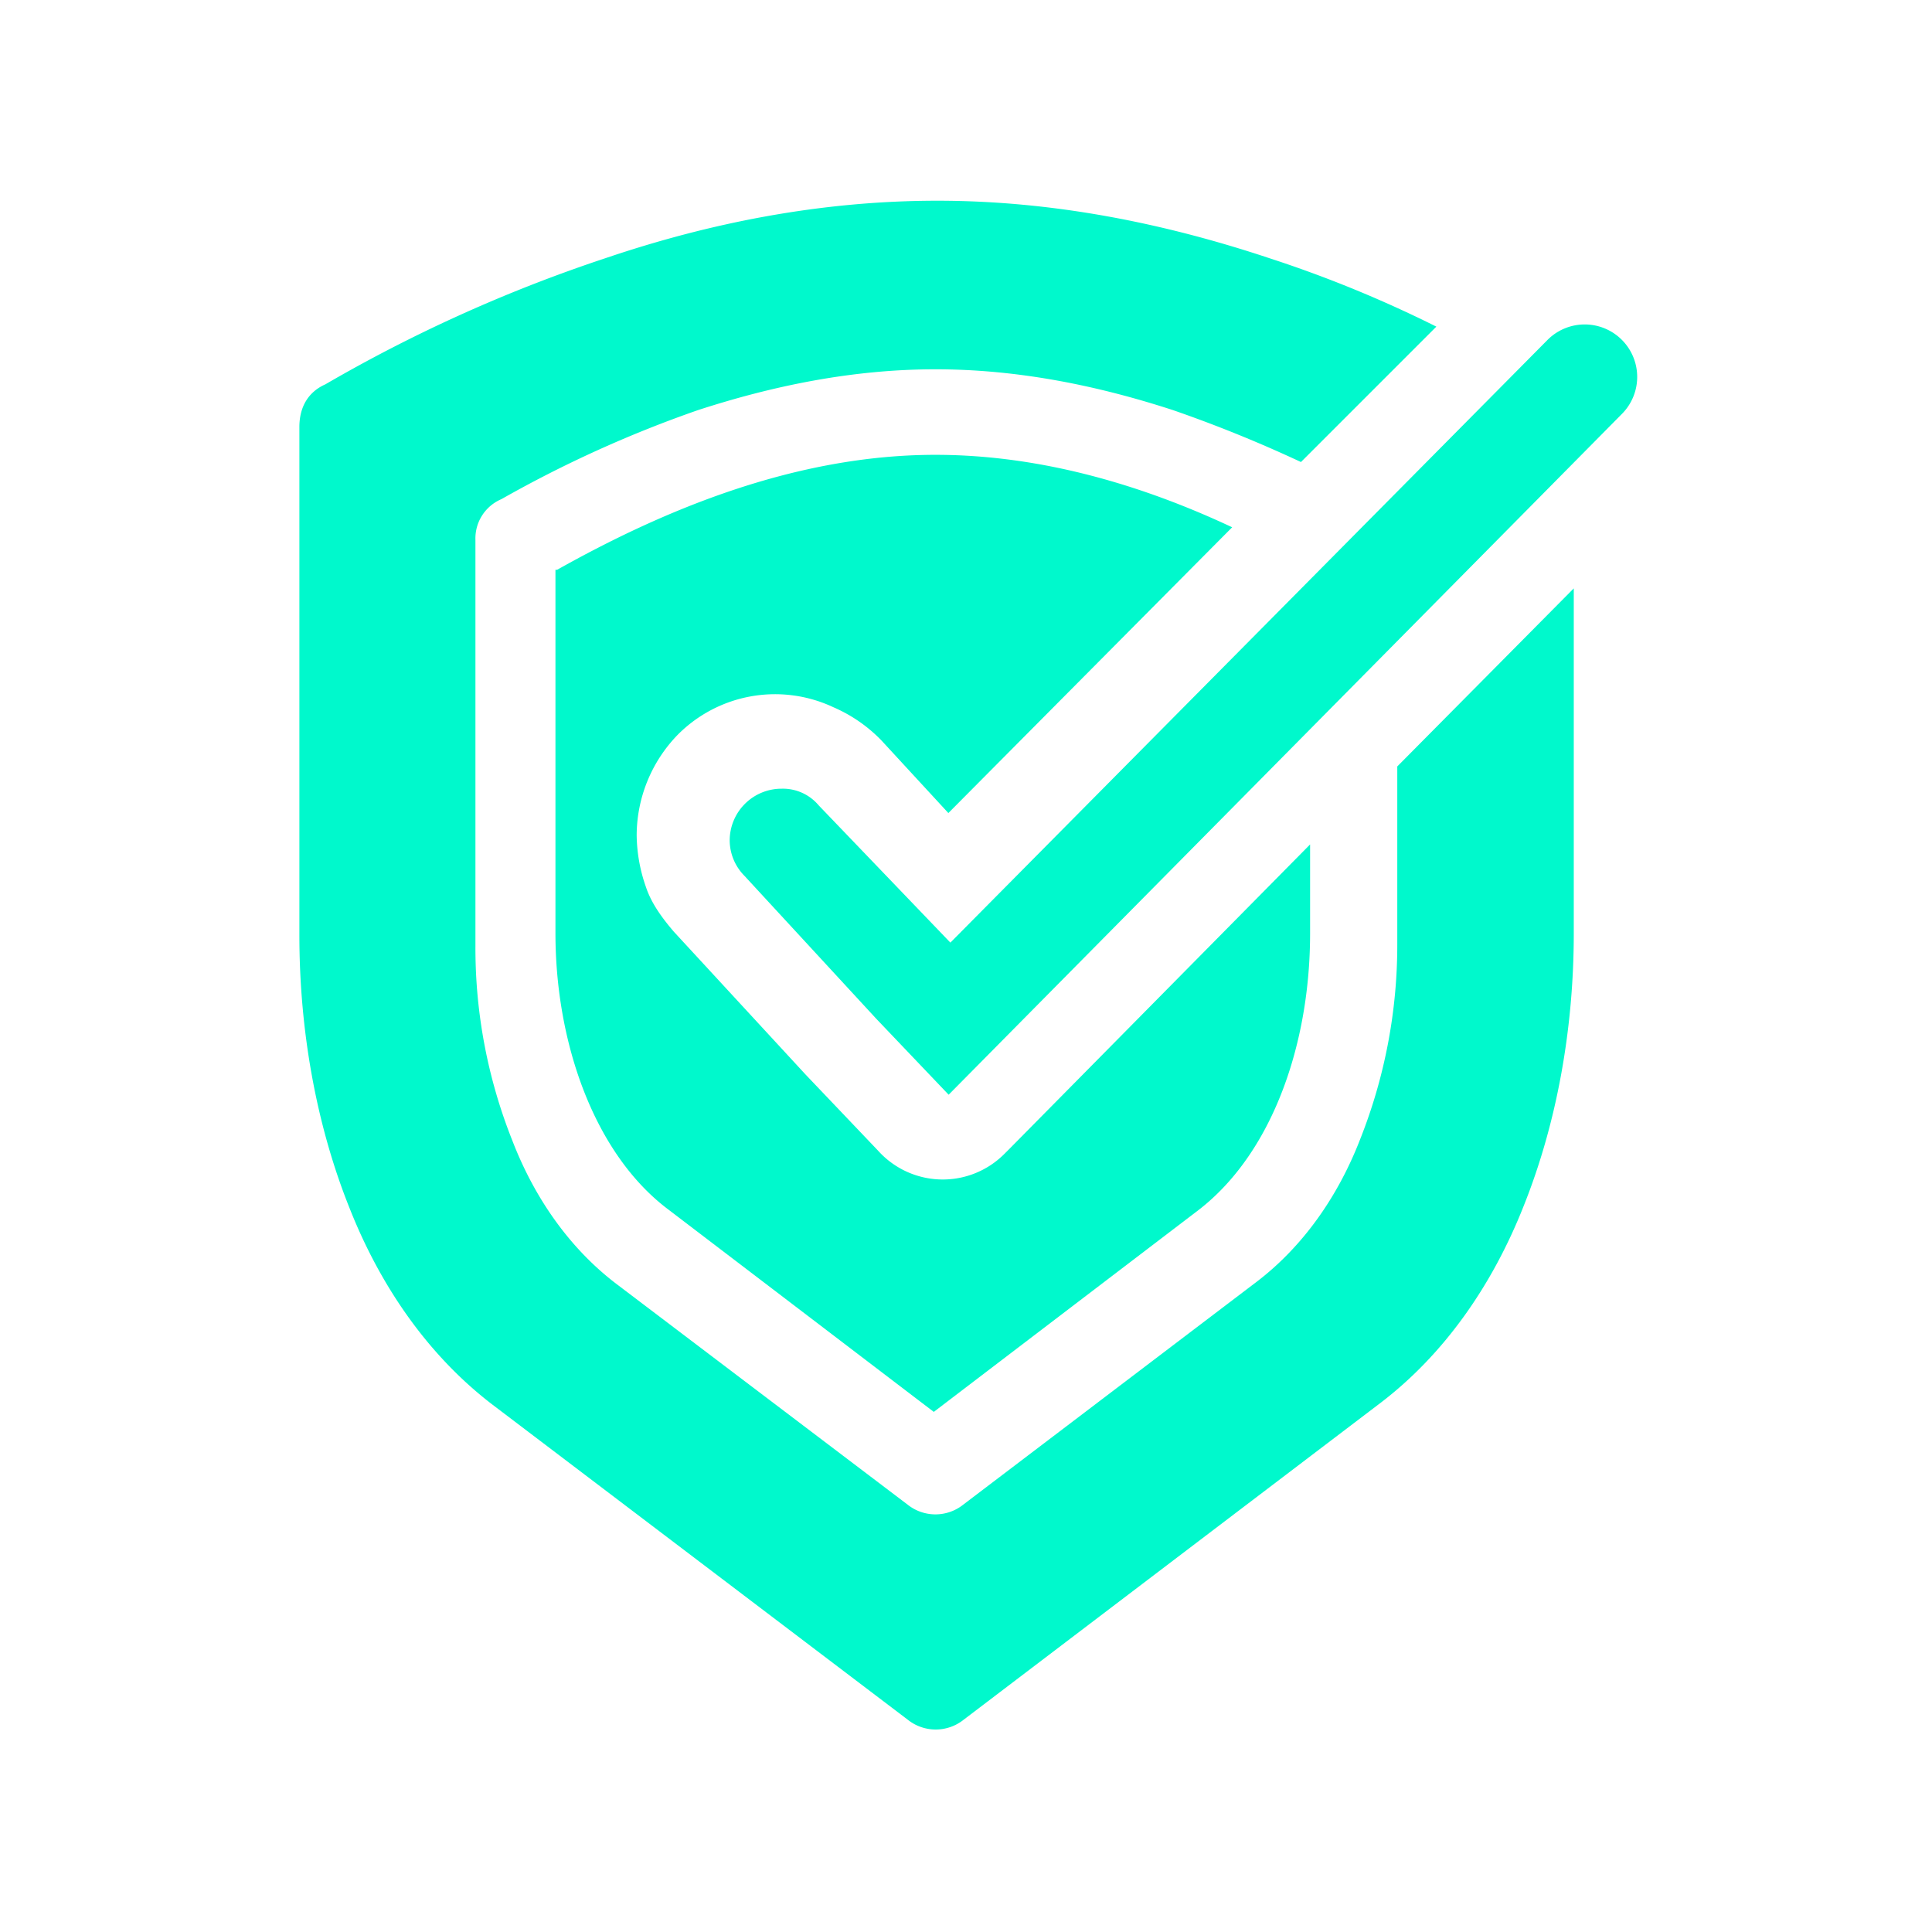 <svg id="Capa_1" data-name="Capa 1" xmlns="http://www.w3.org/2000/svg" viewBox="0 0 480 480"><defs><style>.cls-1{fill:#00f9cc;}</style></defs><path class="cls-1" d="M80.83,95.49a370.58,370.58,0,0,1,69.58-31.34c25.81-8.75,53.46-14.28,82.49-14.28,28.57,0,56.22,5.53,82.48,14.28a301.51,301.51,0,0,1,41.48,17l-33.64,33.64a330.31,330.31,0,0,0-31.8-12.9c-18.43-6-38.25-10.14-59-10.14s-40.56,4.15-59,10.14a296.4,296.4,0,0,0-48.84,22.12,10.59,10.59,0,0,0-6.46,10.14V235.12a129.15,129.15,0,0,0,9.22,48.38c5.53,14.29,14.29,26.73,25.81,35.49l72.34,54.83a11.08,11.08,0,0,0,13.83,0l72.81-55.3c11.52-8.75,20.27-21.19,25.8-35.48a130.93,130.93,0,0,0,9.22-48.38V190.42L391,146.18v85.71c0,23.5-4.15,47-12.45,67.74-7.83,19.82-19.81,36.87-35.48,48.85l-103.68,78.8a11.11,11.11,0,0,1-13.83,0L122.3,348.94c-15.67-12-27.65-29-35.48-48.85-8.3-20.73-12.44-44.24-12.44-67.74V106.09C74.38,101,76.68,97.33,80.83,95.49ZM203.4,200.09a11.6,11.6,0,0,0-9.21-4.14,12.88,12.88,0,0,0-12.9,12.9,12.61,12.61,0,0,0,3.68,8.76h0l32.72,35.48,18,18.89L402.94,102.86h0A13,13,0,0,0,384.5,84.43h0L236.12,234.19l-32.72-34.1Zm-65-58.52c26.27-14.74,59-28.57,94-28.57,26.72,0,52.07,7.83,73.73,18l-70.51,71-16.59-18a37,37,0,0,0-12-8.3,34.06,34.06,0,0,0-38.71,6.91,36,36,0,0,0-10.14,24.89,40,40,0,0,0,2.31,12.9c1.38,4.15,4.15,7.83,6.91,11.06l32.72,35.48,18,18.9a21.61,21.61,0,0,0,31.34.92l1.38-1.38,74.65-75.58v22.12c0,27.19-9.22,54.38-27.65,68.66L232,350.78l-65.89-50.23C147.65,286.73,138,259.08,138,231.89V141.57Z"/></svg>